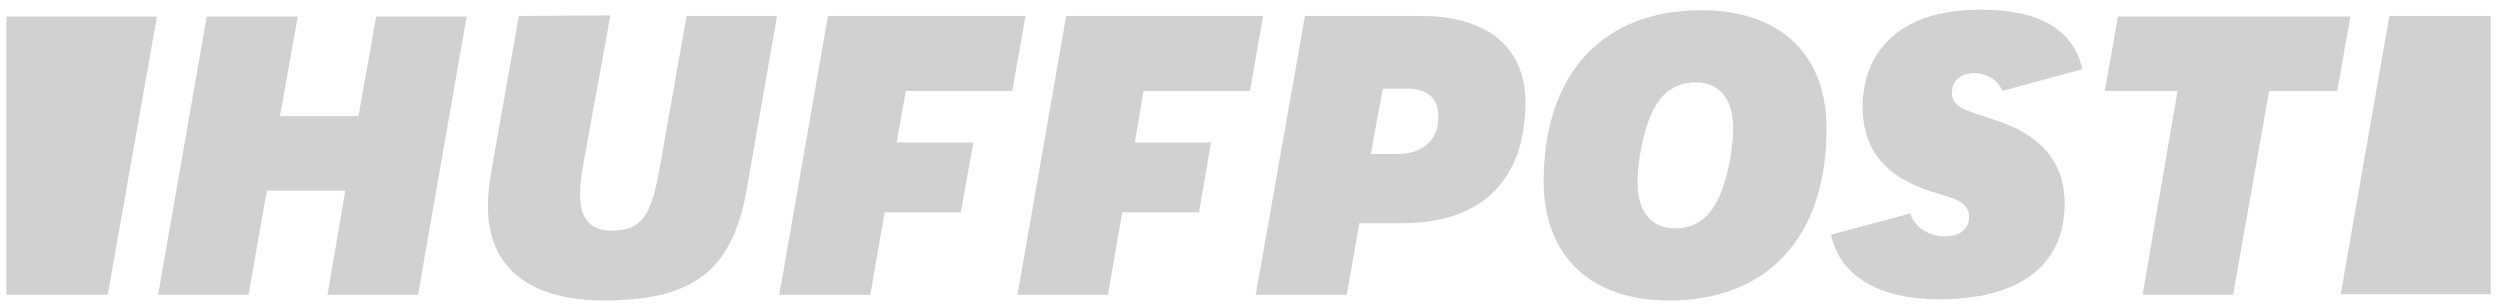 <?xml version="1.0" encoding="UTF-8"?>
<svg xmlns="http://www.w3.org/2000/svg" width="188" height="23" viewBox="0 0 188 23" fill="none">
  <g id="Misc Companies">
    <g id="Group 1261156770">
      <g id="Group 1261156768">
        <path id="path3370" d="M8.101 22.168L11.804 1.243H0.48V22.168H8.101Z" fill="#D1D1D1"></path>
        <path id="path3374" d="M179.679 1.2L176.02 22.125H187.3V1.2H179.679Z" fill="#D1D1D1"></path>
      </g>
      <g id="Group 1261156769">
        <path id="path3348" d="M24.631 22.168H31.434L35.094 1.243H28.291L26.956 8.734H21.058L22.392 1.243H15.546L11.887 22.168H18.69L20.067 14.332H25.966L24.631 22.168Z" fill="#D1D1D1"></path>
        <path id="path3352" d="M39.016 1.199L36.95 12.867C36.778 13.772 36.691 14.676 36.691 15.494C36.691 21.651 42.073 22.598 45.346 22.598C52.148 22.598 55.076 20.359 56.153 14.245L58.435 1.199H51.632L49.694 12.136C49.092 15.58 48.618 17.345 46.078 17.345C44.398 17.345 43.623 16.484 43.623 14.633C43.623 13.944 43.709 13.083 43.925 12.006L45.905 1.156L39.016 1.199Z" fill="#D1D1D1"></path>
        <path id="path3356" d="M94.43 22.168H101.276L102.223 16.785H105.452C111.394 16.785 114.709 13.556 114.709 7.701C114.709 3.567 111.867 1.199 106.83 1.199H98.132L94.43 22.168ZM105.065 11.576H103.084L103.988 6.667H105.84C107.347 6.667 108.165 7.399 108.165 8.777C108.165 10.542 107.002 11.576 105.065 11.576Z" fill="#D1D1D1"></path>
        <path id="path3360" d="M127.922 0.769C120.517 0.769 116.082 5.548 116.082 13.642C116.082 19.24 119.613 22.598 125.511 22.598C132.917 22.598 137.352 17.819 137.352 9.724C137.395 4.084 133.864 0.769 127.922 0.769ZM125.942 17.173C124.177 17.173 123.143 15.881 123.143 13.771C123.143 12.953 123.229 12.264 123.359 11.447C123.875 8.691 124.779 6.194 127.535 6.194C129.3 6.194 130.334 7.485 130.334 9.595C130.334 10.413 130.247 11.102 130.118 11.92C129.602 14.633 128.697 17.173 125.942 17.173Z" fill="#D1D1D1"></path>
        <path id="path3364" d="M161.123 22.168H167.926L170.638 6.84H175.762L176.752 1.243H159.272L158.281 6.84H163.749L161.123 22.168Z" fill="#D1D1D1"></path>
        <path id="path3366" d="M149.798 8.949C147.645 8.26 146.784 8.002 146.784 6.969C146.784 6.28 147.215 5.505 148.506 5.505C149.454 5.505 150.272 6.065 150.573 6.84L156.601 5.203C155.912 2.233 153.372 0.726 148.98 0.726C140.713 0.726 140.067 6.237 140.067 7.959C140.067 11.403 141.876 13.47 145.837 14.59C146.87 14.891 148.076 15.192 148.076 16.312C148.076 17.216 147.387 17.776 146.224 17.776C145.148 17.776 144.028 17.173 143.641 16.053L137.699 17.647C138.345 20.747 141.273 22.512 145.88 22.512C149.367 22.512 155.266 21.565 155.266 15.236C155.223 12.135 153.458 10.069 149.798 8.949Z" fill="#D1D1D1"></path>
        <path id="polygon3376" d="M66.524 15.967H72.25L73.198 10.715H67.428L68.117 6.84H76.125L77.116 1.199H62.261L58.602 22.168H65.448L66.524 15.967Z" fill="#D1D1D1"></path>
        <path id="polygon3378" d="M84.395 15.967H90.164L91.069 10.715H85.342L85.988 6.84H93.996L94.987 1.199H80.175L76.516 22.168H83.319L84.395 15.967Z" fill="#D1D1D1"></path>
      </g>
    </g>
  </g>
</svg>
